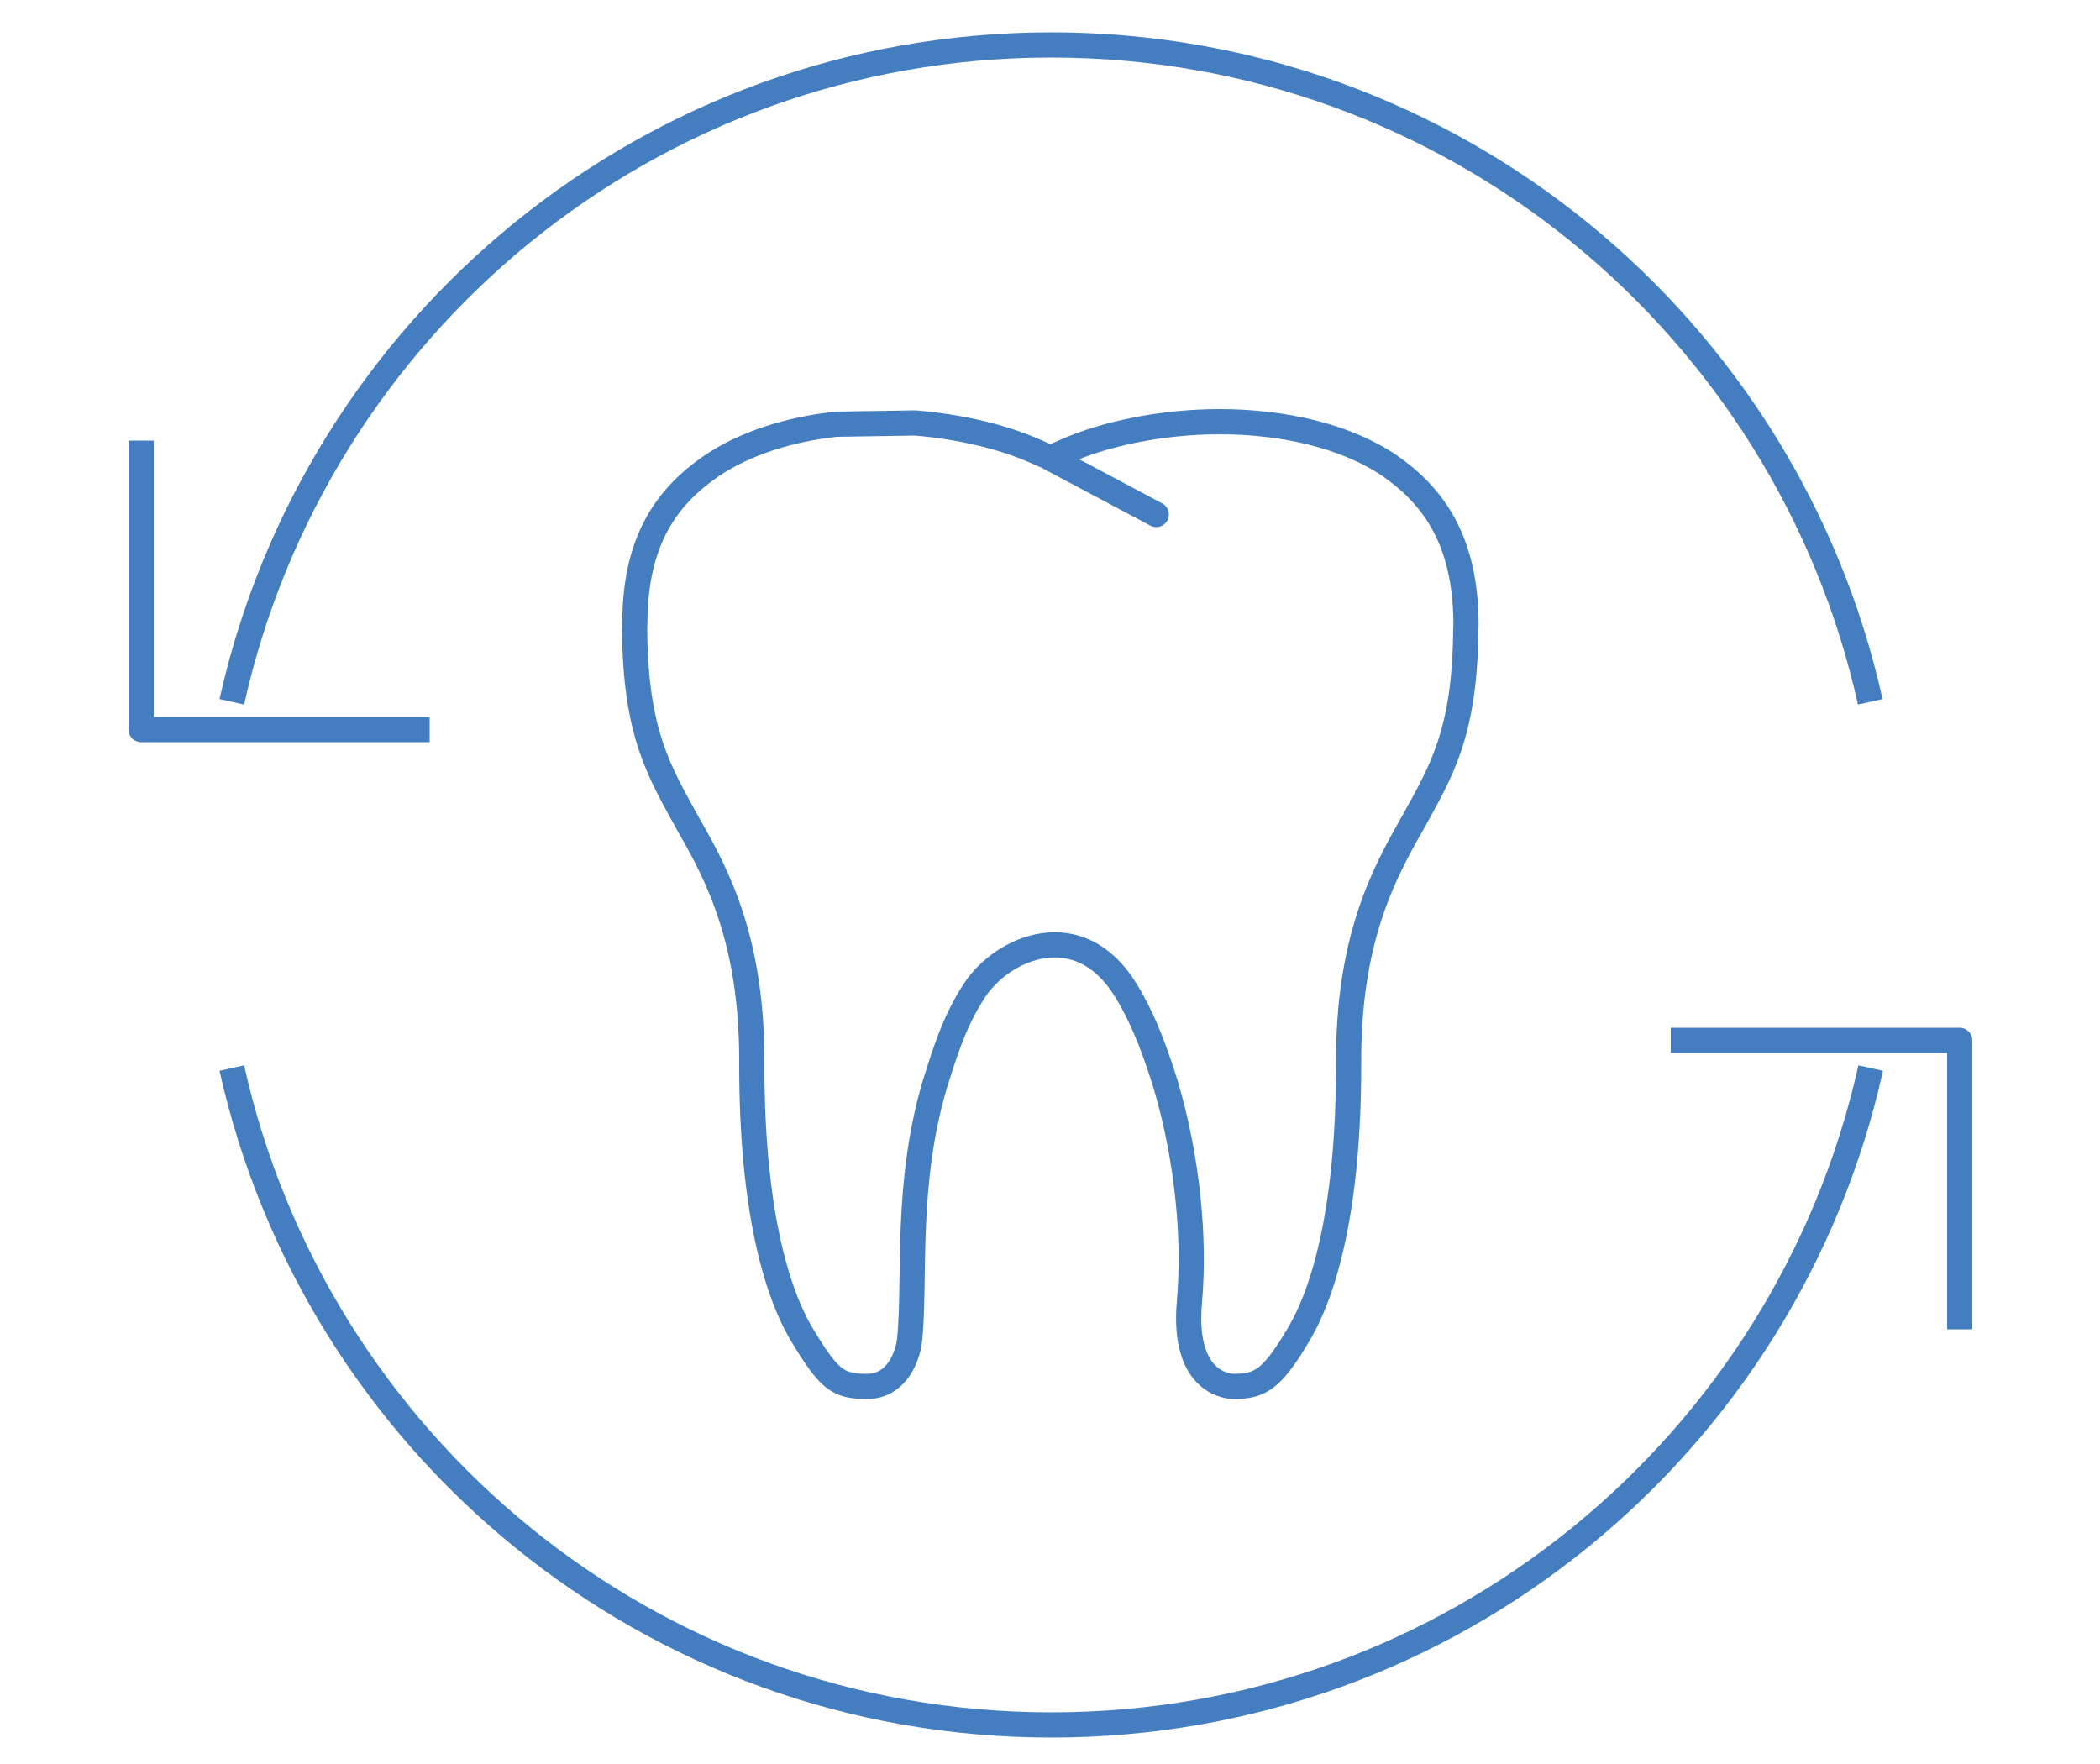 <?xml version="1.0" encoding="utf-8"?>
<!-- Generator: Adobe Illustrator 16.0.0, SVG Export Plug-In . SVG Version: 6.00 Build 0)  -->
<!DOCTYPE svg PUBLIC "-//W3C//DTD SVG 1.1//EN" "http://www.w3.org/Graphics/SVG/1.1/DTD/svg11.dtd">
<svg version="1.1" id="Layer_1" xmlns="http://www.w3.org/2000/svg" xmlns:xlink="http://www.w3.org/1999/xlink" x="0px" y="0px"
	 width="500px" height="420px" viewBox="0 0 500 420" style="enable-background:new 0 0 500 420;" xml:space="preserve">
<style type="text/css">
<![CDATA[
	.st0{fill:none;stroke:#447EC0;stroke-width:6;stroke-linejoin:round;stroke-miterlimit:10;}
	.st1{fill:none;stroke:#447EC0;stroke-width:6;stroke-linecap:round;stroke-linejoin:round;stroke-miterlimit:10;}
]]>
</style>
<g>
	<path class="st1" d="M349,146c-0.7-17.6-7.6-27.8-18.1-35.1c-10.6-7.2-25.6-10.5-40.5-10.5c-13.8,0-27.4,2.9-36.6,7l-3.7,1.6
		l-3.7-1.6c-7.4-3.3-17.6-5.8-28.5-6.7l-18.8,0.3c-11.1,1.2-21.7,4.5-29.8,10c-10.6,7.3-17.5,17.4-18.1,35c0,1.4-0.1,2.7-0.1,3.9
		c0.2,24.9,5.9,33.8,12.8,46.4c7.1,12.3,15.3,28.1,15.1,57.3c0,33.9,5.7,53.8,12,64.3c6.4,10.6,8.5,12.2,15.4,12.2
		c7.3,0,9.8-7.4,10.2-11.3c1.4-14.3-1.1-36.8,6-60.7c2.1-6.6,4.5-14.9,9.5-22.4c6.7-10.1,24.8-18,35.9,0c4.7,7.6,7.4,15.8,9.5,22.4
		c5.4,18.2,7,37.3,5.7,51.8c-1.8,20.2,10.1,20.2,10.5,20.2c6.3,0,9.1-1.6,15.4-12.2c6.3-10.5,12-30.4,12-64.3
		c-0.2-29.3,8-45,15.1-57.4c6.9-12.5,12.6-21.5,12.8-46.4C349.1,148.7,349,147.4,349,146z"/>
	<line class="st1" x1="250.1" y1="109.1" x2="275.3" y2="122.5"/>
	<path class="st0" d="M55.2,254.3c19.9,89.4,99.6,156.4,195.1,156.4c95.5,0,175.2-66.9,195.1-156.4"/>
	<path class="st0" d="M445.3,167.1C425.4,77.6,345.7,10.7,250.3,10.7c-95.5,0-175.2,66.9-195.1,156.4"/>
	<polyline class="st0" points="102.3,173.7 33.6,173.7 33.6,104.9 	"/>
	<polyline class="st0" points="397.8,247.7 466.6,247.7 466.6,316.5 	"/>
</g>
</svg>
